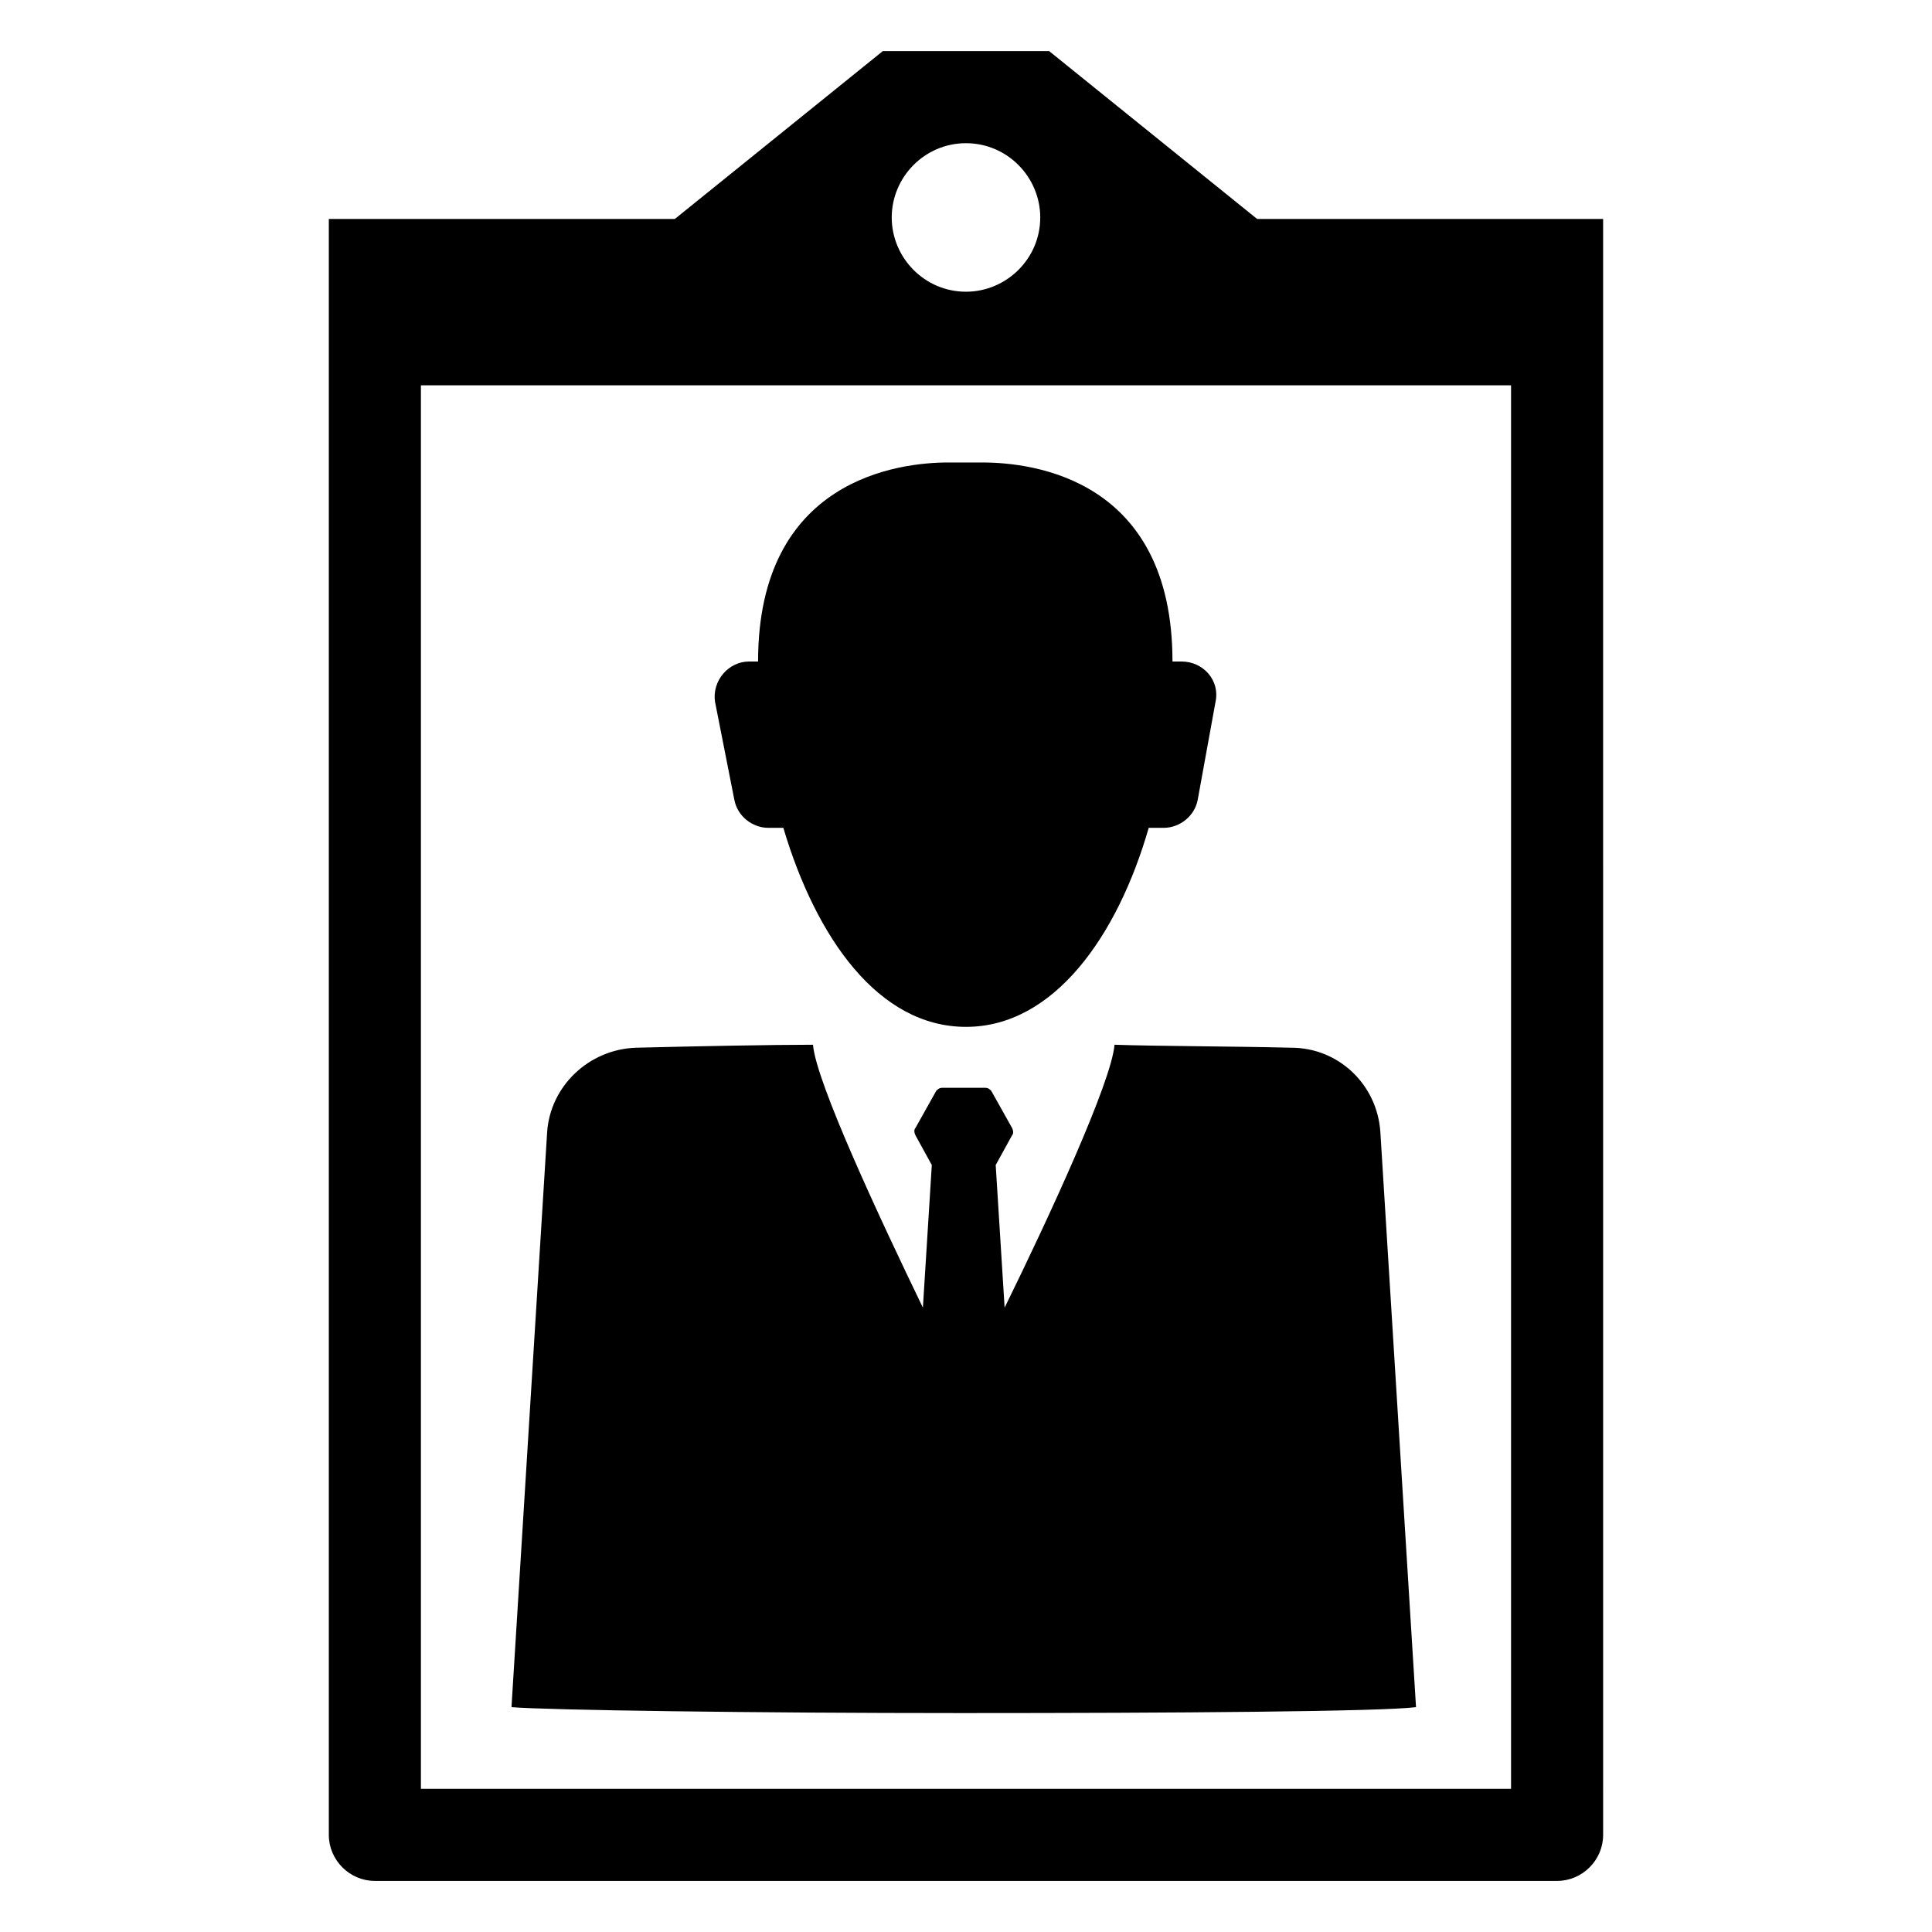<?xml version="1.0" encoding="UTF-8"?>
<!-- The Best Svg Icon site in the world: iconSvg.co, Visit us! https://iconsvg.co -->
<svg fill="#000000" width="800px" height="800px" version="1.1" viewBox="144 144 512 512" xmlns="http://www.w3.org/2000/svg">
 <g>
  <path d="m519.26 596.41-9.445-152.32c-0.789-12.594-11.02-22.434-23.617-22.434-15.742-0.395-35.426-0.395-46.84-0.789-0.789 9.84-17.32 45.656-29.125 69.668l-2.363-37.785 4.328-7.871c0.395-0.395 0.395-1.18 0-1.969l-5.512-9.84c-0.395-0.395-0.789-0.789-1.574-0.789h-11.414c-0.789 0-1.18 0.395-1.574 0.789l-5.512 9.84c-0.395 0.395-0.395 1.18 0 1.969l4.328 7.871-2.363 37.785c-11.414-23.617-28.34-59.828-29.125-69.668-11.02 0-31.094 0.395-46.84 0.789-12.594 0.395-22.828 10.234-23.617 22.434l-9.445 152.32c9.055 0.789 64.156 1.574 119.26 1.574 56.293 0 111.4-0.395 120.45-1.574z"/>
  <path d="m338.6 355.91c0.789 4.328 4.723 7.477 9.055 7.477h3.938c8.66 29.125 25.191 52.742 48.414 52.742s40.148-24.008 48.414-52.742h3.938c4.328 0 8.266-3.148 9.055-7.477l4.723-25.977c1.18-5.512-3.148-10.629-9.055-10.629h-2.363c0-48.414-37-52.742-50.383-52.742h-9.055c-12.988 0-50.383 4.328-50.383 52.742h-2.363c-5.512 0-9.84 5.117-9.055 10.629z"/>
  <path d="m477.14 202.02-55.105-44.477h-44.082l-55.105 44.477h-91.707v428.24c0 6.691 5.512 12.203 12.203 12.203h313.3c6.691 0 12.203-5.512 12.203-12.203l-0.004-428.24zm-77.145-20.07c11.02 0 19.68 9.055 19.68 19.68 0 11.02-9.055 19.68-19.68 19.68-11.02 0-19.68-9.055-19.68-19.68 0-10.629 8.656-19.68 19.68-19.68zm144.45 436.11h-288.9v-371.95h288.9z"/>
 </g>
</svg>